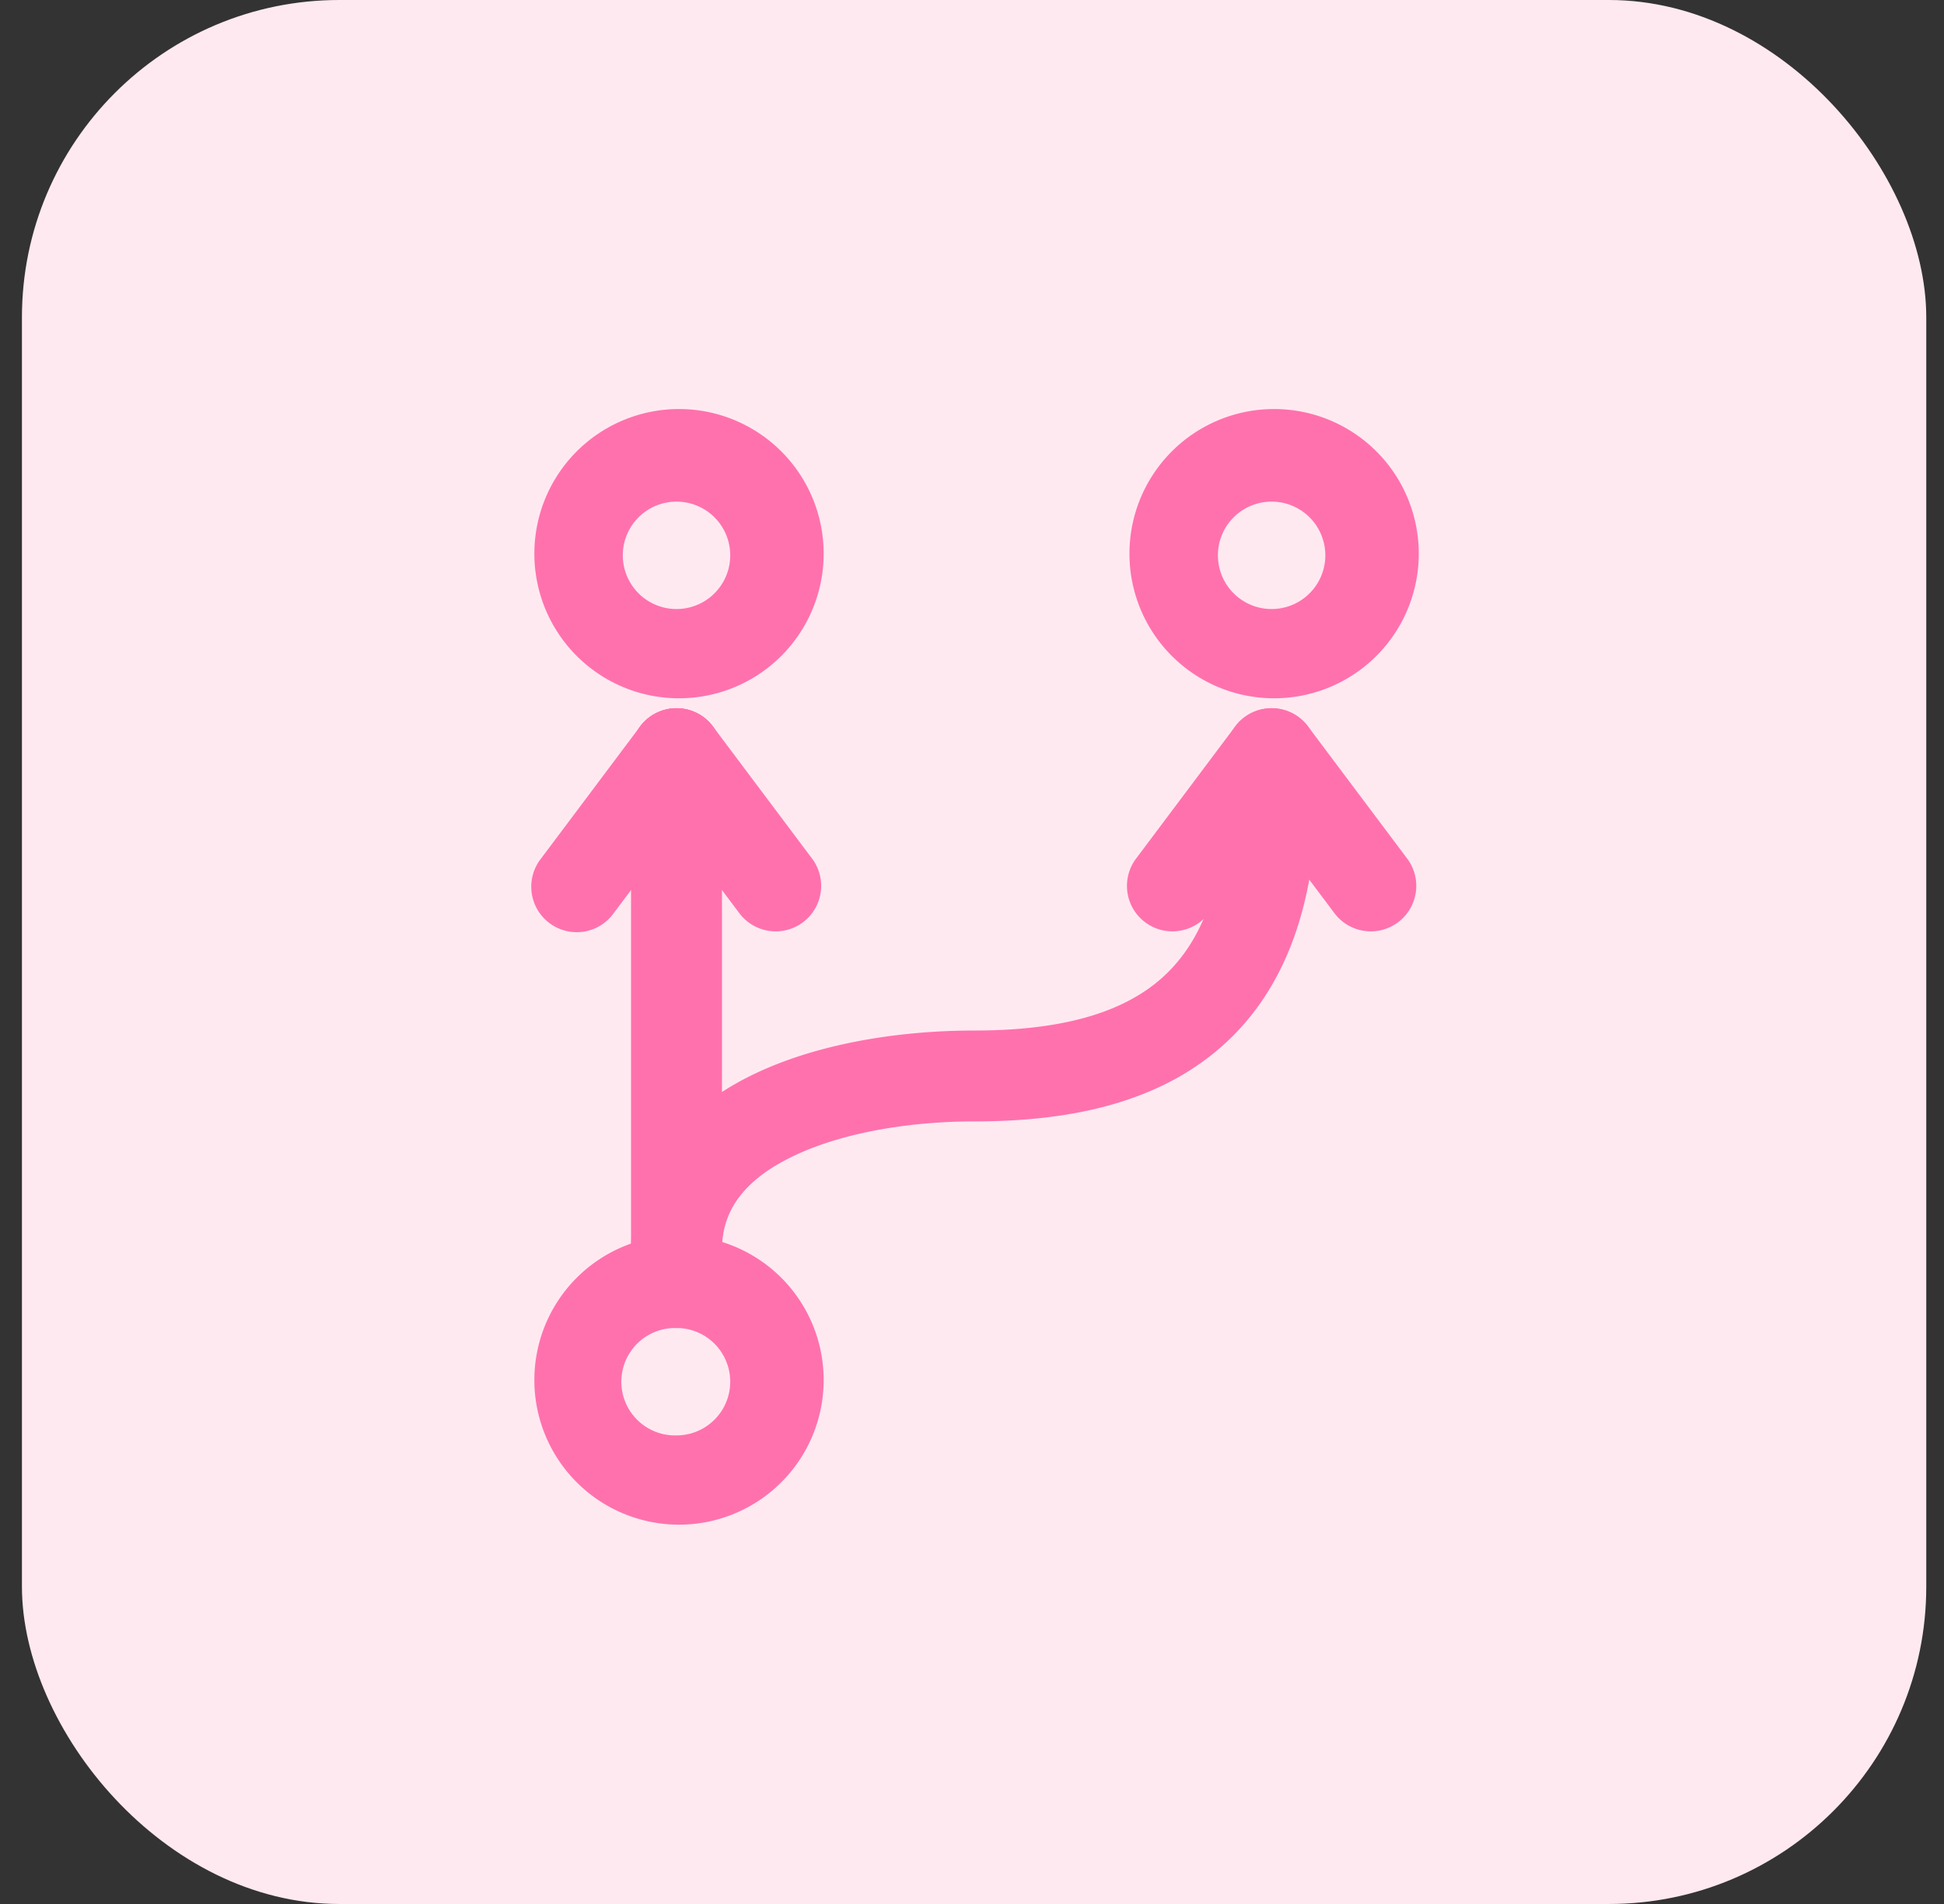 <svg xmlns="http://www.w3.org/2000/svg" fill="none" viewBox="0 0 49 48">
  <rect x="0" y="0" width="49" height="48" fill="#333333" stroke="none"/>
  <rect width="48" height="48" x=".553" fill="#FFE9F0" rx="8"/>
  <rect width="40" height="40" x="4.553" y="4" fill="#FFE9F0" rx="8"/>
  <path fill="#FF71AD" fill-rule="evenodd" d="M17.052 12.646a1.354 1.354 0 1 0 0 2.708 1.354 1.354 0 0 0 0-2.708Zm-2.025-1.677a3.646 3.646 0 1 1 4.05 6.062 3.646 3.646 0 0 1-4.05-6.062Zm17.025 1.677a1.354 1.354 0 1 0 0 2.708 1.354 1.354 0 0 0 0-2.708Zm-2.025-1.677a3.646 3.646 0 1 1 4.05 6.062 3.646 3.646 0 0 1-4.05-6.062ZM17.052 33.48a1.354 1.354 0 1 0 0 2.707 1.354 1.354 0 0 0 0-2.708Zm-2.025-1.678a3.646 3.646 0 1 1 4.05 6.062 3.646 3.646 0 0 1-4.05-6.062Z" clip-rule="evenodd"/>
  <path fill="#FF71AD" fill-rule="evenodd" d="M17.052 17.855c.633 0 1.146.512 1.146 1.145v13.334a1.146 1.146 0 0 1-2.292 0V19c0-.633.513-1.145 1.146-1.145Z" clip-rule="evenodd"/>
  <path fill="#FF71AD" fill-rule="evenodd" d="M32.052 18.688c.633 0 1.146.513 1.146 1.145 0 3.136-.905 5.345-2.613 6.725-1.659 1.34-3.854 1.713-6.033 1.713-1.569 0-3.26.265-4.512.854-1.234.58-1.842 1.353-1.842 2.375a1.146 1.146 0 0 1-2.292 0c0-2.244 1.476-3.659 3.159-4.45 1.664-.782 3.723-1.07 5.487-1.07 1.988 0 3.542-.357 4.593-1.205 1-.807 1.761-2.244 1.761-4.942 0-.632.513-1.145 1.146-1.145Zm-14.312-.604c.506.38.609 1.098.229 1.604l-2.5 3.333a1.146 1.146 0 1 1-1.833-1.375l2.5-3.333a1.146 1.146 0 0 1 1.604-.23Z" clip-rule="evenodd"/>
  <path fill="#FF71AD" fill-rule="evenodd" d="M16.365 18.084a1.146 1.146 0 0 1 1.604.229l2.5 3.333a1.146 1.146 0 0 1-1.834 1.375l-2.5-3.333a1.146 1.146 0 0 1 .23-1.604Zm16.375 0c.506.38.608 1.098.229 1.604l-2.5 3.333a1.146 1.146 0 1 1-1.834-1.375l2.5-3.333a1.146 1.146 0 0 1 1.605-.23Z" clip-rule="evenodd"/>
  <path fill="#FF71AD" fill-rule="evenodd" d="M31.365 18.084a1.146 1.146 0 0 1 1.604.229l2.5 3.333a1.146 1.146 0 0 1-1.834 1.375l-2.5-3.333a1.146 1.146 0 0 1 .23-1.604Z" clip-rule="evenodd"/>
</svg>

